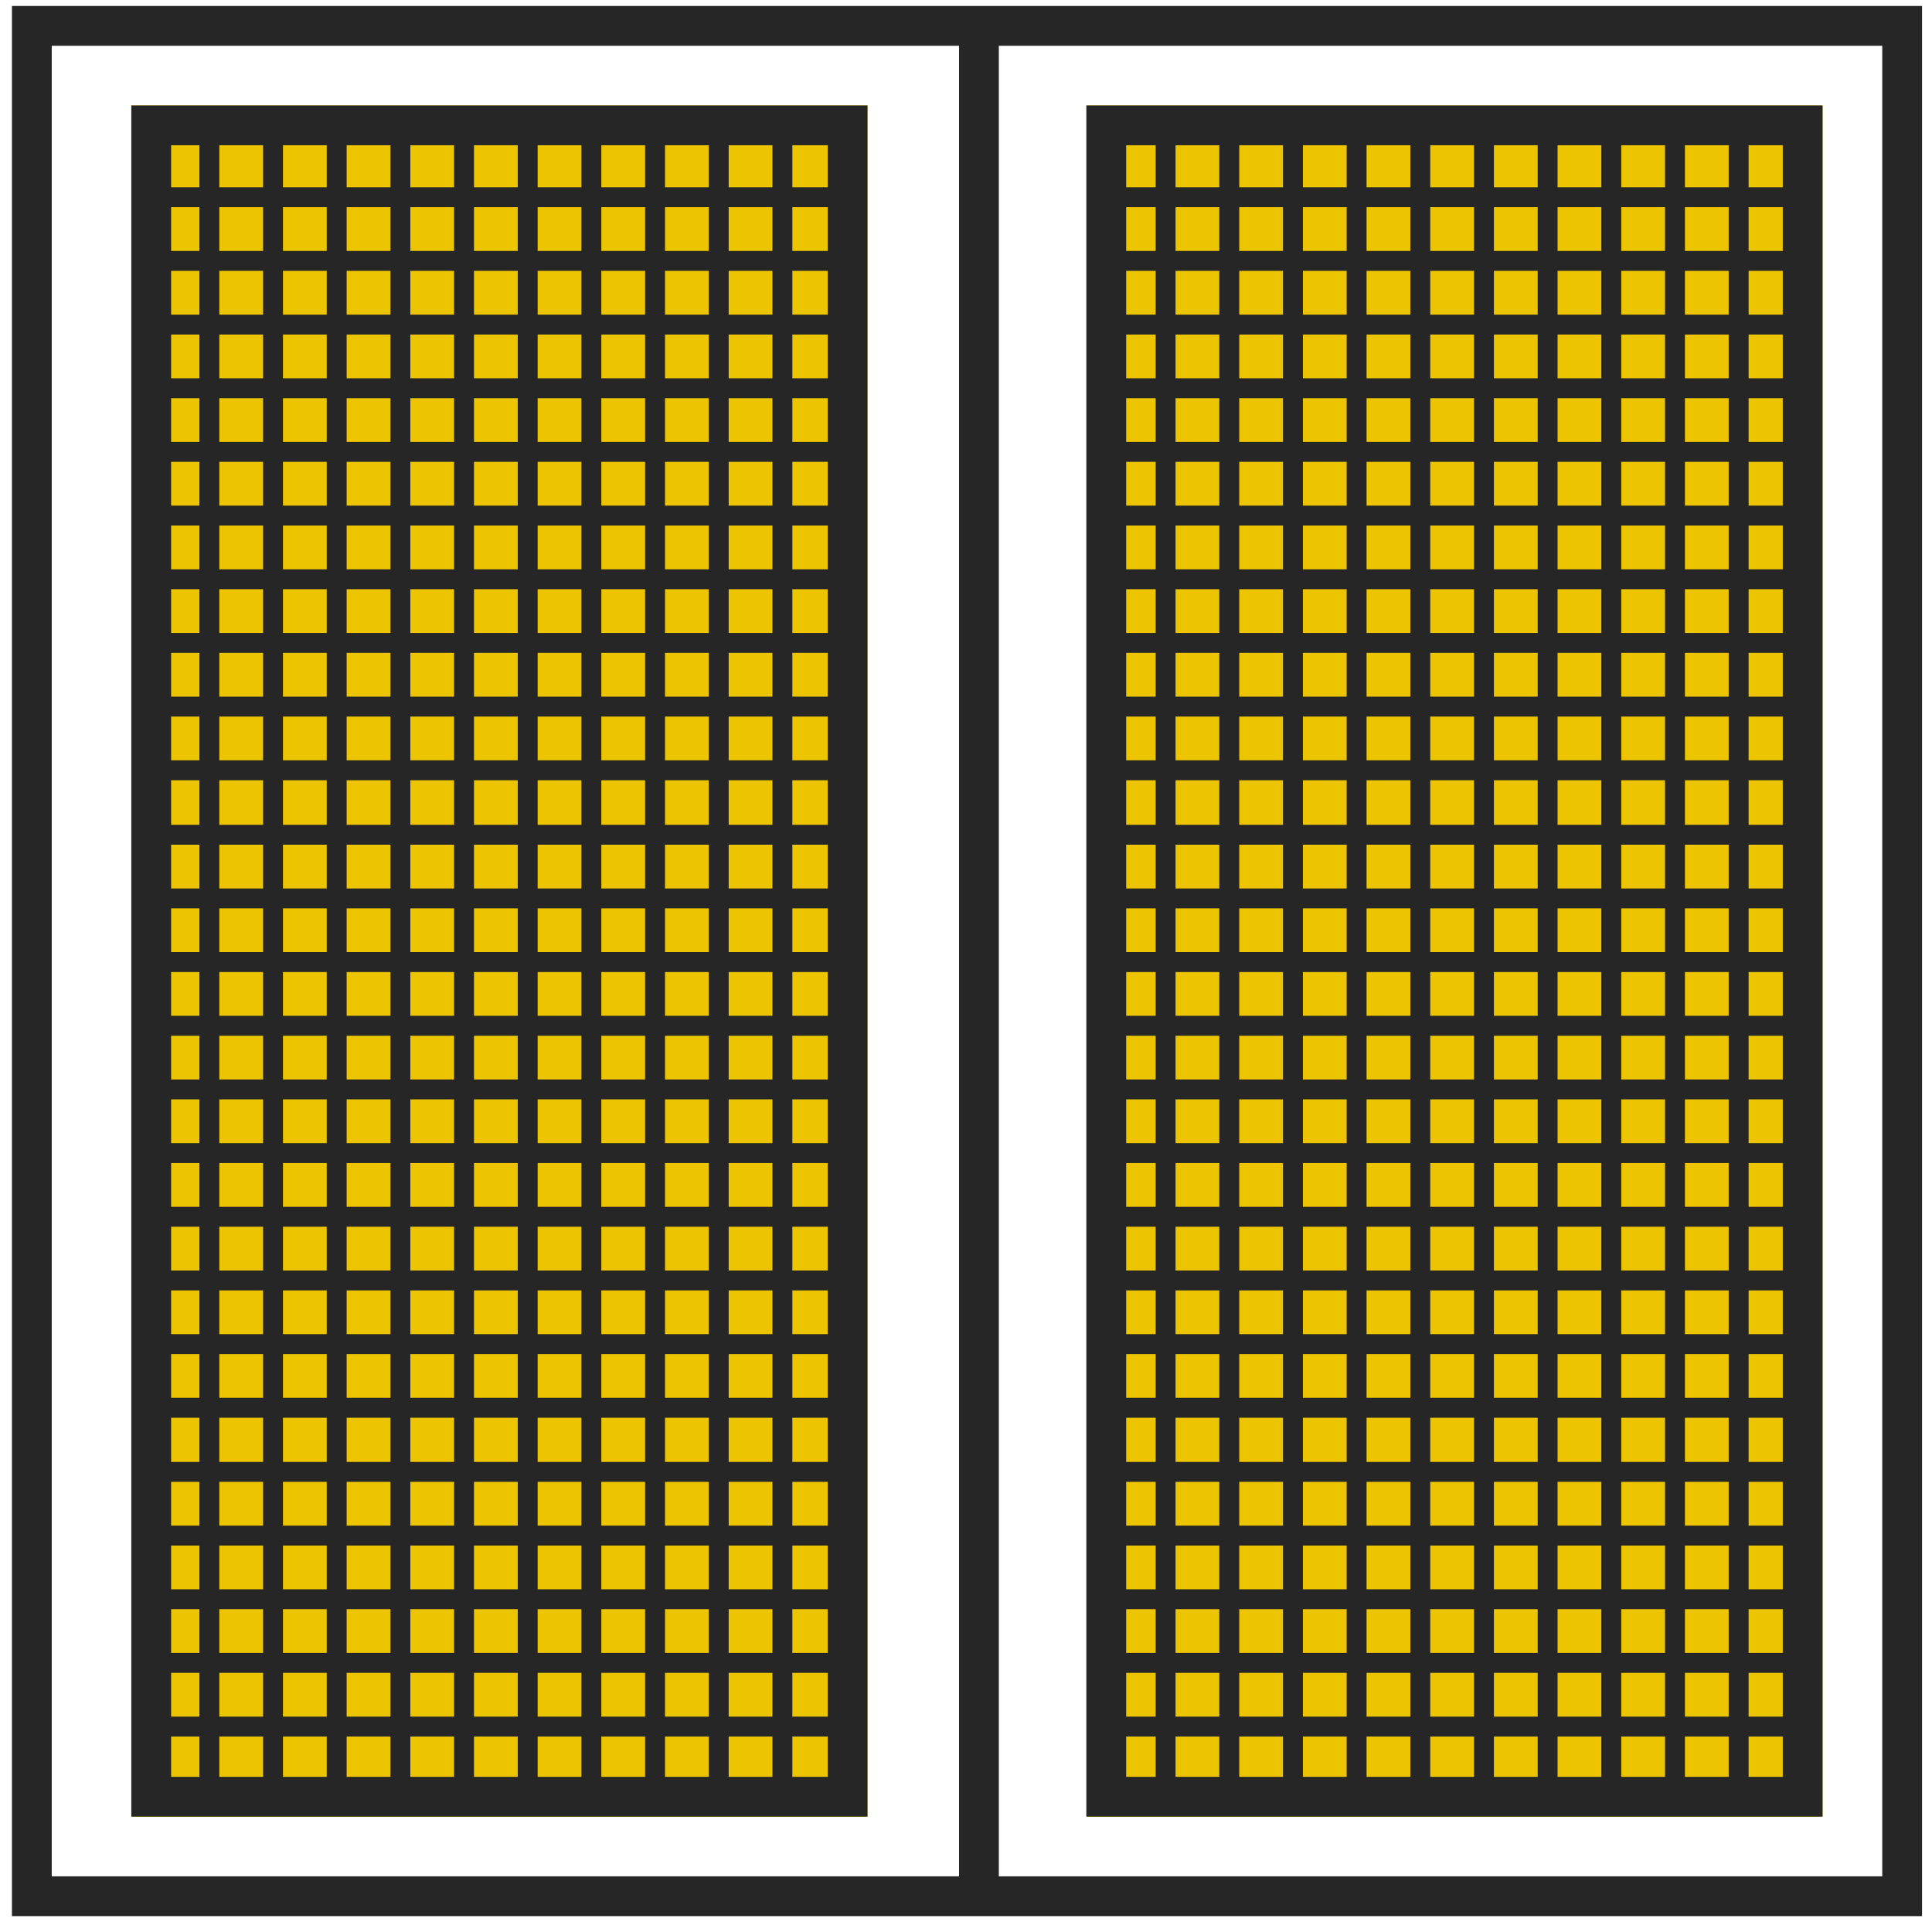 <svg xmlns="http://www.w3.org/2000/svg" xmlns:xlink="http://www.w3.org/1999/xlink" id="Livello_1" x="0px" y="0px" width="97.1px" height="96.6px" viewBox="0 0 97.1 96.6" style="enable-background:new 0 0 97.1 96.6;" xml:space="preserve"><style type="text/css">	.st0{fill:none;}	.st1{fill:none;stroke:#262626;stroke-width:2;}	.st2{fill:#ECC500;}	.st3{fill:none;stroke:#262626;}</style><g>	<g id="Rettangolo_739_00000041293456572681575280000009786081906347832452_">		<rect x="0.6" y="0.3" class="st0" width="96" height="96"></rect>		<rect x="1.6" y="1.3" class="st1" width="94" height="94"></rect>	</g>	<g id="Rettangolo_740_00000081628133531166536650000006711677005540545169_" transform="translate(6 5)">		<rect x="0.6" y="0.3" class="st2" width="37" height="86"></rect>		<rect x="1.6" y="1.3" class="st1" width="35" height="84"></rect>	</g>	<g id="Rettangolo_741_00000085251426450601542780000007802709782314965162_" transform="translate(54 5)">		<rect x="0.6" y="0.3" class="st2" width="37" height="86"></rect>		<rect x="1.6" y="1.3" class="st1" width="35" height="84"></rect>	</g>	<line id="Linea_215_00000176000889404148197930000008744885965426302386_" class="st1" x1="49.2" y1="1.1" x2="49.2" y2="95.6"></line>	<g id="Raggruppa_1430" transform="translate(7.214 5.874)">		<g id="Raggruppa_1427" transform="translate(2.708)">			<line id="Linea_237" class="st3" x1="0.6" y1="0.3" x2="0.6" y2="83.6"></line>			<line id="Linea_238" class="st3" x1="3.8" y1="0.3" x2="3.8" y2="83.6"></line>			<line id="Linea_239" class="st3" x1="7" y1="0.3" x2="7" y2="83.6"></line>			<line id="Linea_240" class="st3" x1="10.2" y1="0.3" x2="10.2" y2="83.6"></line>			<line id="Linea_241" class="st3" x1="13.4" y1="0.3" x2="13.4" y2="83.6"></line>			<line id="Linea_242" class="st3" x1="16.6" y1="0.3" x2="16.6" y2="83.6"></line>			<line id="Linea_243" class="st3" x1="19.8" y1="0.3" x2="19.8" y2="83.6"></line>			<line id="Linea_244" class="st3" x1="23" y1="0.3" x2="23" y2="83.6"></line>			<line id="Linea_245" class="st3" x1="26.2" y1="0.3" x2="26.2" y2="83.6"></line>			<line id="Linea_246" class="st3" x1="29.4" y1="0.3" x2="29.4" y2="83.6"></line>		</g>		<g id="Raggruppa_1428" transform="translate(34.251 3.738) rotate(90)">			<line id="Linea_237-2" class="st3" x1="0.3" y1="-0.6" x2="0.3" y2="33.7"></line>			<line id="Linea_238-2" class="st3" x1="3.5" y1="-0.6" x2="3.5" y2="33.7"></line>			<line id="Linea_239-2" class="st3" x1="6.7" y1="-0.6" x2="6.7" y2="33.7"></line>			<line id="Linea_240-2" class="st3" x1="9.9" y1="-0.6" x2="9.9" y2="33.7"></line>			<line id="Linea_241-2" class="st3" x1="13.1" y1="-0.6" x2="13.1" y2="33.7"></line>			<line id="Linea_242-2" class="st3" x1="16.3" y1="-0.6" x2="16.3" y2="33.7"></line>			<line id="Linea_243-2" class="st3" x1="19.5" y1="-0.6" x2="19.5" y2="33.7"></line>			<line id="Linea_244-2" class="st3" x1="22.7" y1="-0.6" x2="22.7" y2="33.7"></line>			<line id="Linea_245-2" class="st3" x1="25.9" y1="-0.6" x2="25.9" y2="33.7"></line>			<line id="Linea_246-2" class="st3" x1="29.1" y1="-0.6" x2="29.1" y2="33.7"></line>		</g>		<g id="Raggruppa_1429" transform="translate(34.251 35.778) rotate(90)">			<line id="Linea_237-3" class="st3" x1="0.3" y1="-0.6" x2="0.3" y2="33.7"></line>			<line id="Linea_238-3" class="st3" x1="3.5" y1="-0.6" x2="3.5" y2="33.7"></line>			<line id="Linea_239-3" class="st3" x1="6.7" y1="-0.6" x2="6.7" y2="33.7"></line>			<line id="Linea_240-3" class="st3" x1="9.9" y1="-0.6" x2="9.9" y2="33.7"></line>			<line id="Linea_241-3" class="st3" x1="13.1" y1="-0.6" x2="13.1" y2="33.7"></line>			<line id="Linea_242-3" class="st3" x1="16.3" y1="-0.6" x2="16.3" y2="33.7"></line>			<line id="Linea_243-3" class="st3" x1="19.5" y1="-0.6" x2="19.5" y2="33.7"></line>			<line id="Linea_244-3" class="st3" x1="22.7" y1="-0.6" x2="22.7" y2="33.7"></line>			<line id="Linea_245-3" class="st3" x1="25.9" y1="-0.6" x2="25.9" y2="33.7"></line>			<line id="Linea_246-3" class="st3" x1="29.1" y1="-0.6" x2="29.1" y2="33.7"></line>		</g>		<line id="Linea_237-4" class="st3" x1="34.8" y1="68.1" x2="0.6" y2="68.1"></line>		<line id="Linea_238-4" class="st3" x1="34.8" y1="71.3" x2="0.6" y2="71.3"></line>		<line id="Linea_239-4" class="st3" x1="34.8" y1="74.5" x2="0.6" y2="74.5"></line>		<line id="Linea_240-4" class="st3" x1="34.8" y1="77.7" x2="0.6" y2="77.7"></line>		<line id="Linea_241-4" class="st3" x1="34.8" y1="80.9" x2="0.6" y2="80.9"></line>	</g>	<g id="Raggruppa_1431" transform="translate(55.274 5.874)">		<g id="Raggruppa_1427-2" transform="translate(2.708)">			<line id="Linea_237-5" class="st3" x1="0.6" y1="0.3" x2="0.6" y2="83.6"></line>			<line id="Linea_238-5" class="st3" x1="3.8" y1="0.3" x2="3.8" y2="83.6"></line>			<line id="Linea_239-5" class="st3" x1="7" y1="0.3" x2="7" y2="83.6"></line>			<line id="Linea_240-5" class="st3" x1="10.2" y1="0.3" x2="10.2" y2="83.6"></line>			<line id="Linea_241-5" class="st3" x1="13.4" y1="0.3" x2="13.4" y2="83.6"></line>			<line id="Linea_242-4" class="st3" x1="16.6" y1="0.3" x2="16.6" y2="83.6"></line>			<line id="Linea_243-4" class="st3" x1="19.8" y1="0.3" x2="19.8" y2="83.6"></line>			<line id="Linea_244-4" class="st3" x1="23" y1="0.3" x2="23" y2="83.6"></line>			<line id="Linea_245-4" class="st3" x1="26.2" y1="0.3" x2="26.2" y2="83.6"></line>			<line id="Linea_246-4" class="st3" x1="29.4" y1="0.3" x2="29.4" y2="83.6"></line>		</g>		<g id="Raggruppa_1428-2" transform="translate(34.251 3.738) rotate(90)">			<line id="Linea_237-6" class="st3" x1="0.3" y1="-0.6" x2="0.3" y2="33.7"></line>			<line id="Linea_238-6" class="st3" x1="3.5" y1="-0.6" x2="3.5" y2="33.7"></line>			<line id="Linea_239-6" class="st3" x1="6.7" y1="-0.6" x2="6.7" y2="33.7"></line>			<line id="Linea_240-6" class="st3" x1="9.9" y1="-0.6" x2="9.9" y2="33.7"></line>			<line id="Linea_241-6" class="st3" x1="13.1" y1="-0.6" x2="13.1" y2="33.7"></line>			<line id="Linea_242-5" class="st3" x1="16.3" y1="-0.6" x2="16.3" y2="33.7"></line>			<line id="Linea_243-5" class="st3" x1="19.5" y1="-0.6" x2="19.5" y2="33.7"></line>			<line id="Linea_244-5" class="st3" x1="22.7" y1="-0.6" x2="22.7" y2="33.7"></line>			<line id="Linea_245-5" class="st3" x1="25.9" y1="-0.6" x2="25.9" y2="33.7"></line>			<line id="Linea_246-5" class="st3" x1="29.1" y1="-0.6" x2="29.1" y2="33.7"></line>		</g>		<g id="Raggruppa_1429-2" transform="translate(34.251 35.778) rotate(90)">			<line id="Linea_237-7" class="st3" x1="0.3" y1="-0.6" x2="0.3" y2="33.7"></line>			<line id="Linea_238-7" class="st3" x1="3.5" y1="-0.6" x2="3.5" y2="33.7"></line>			<line id="Linea_239-7" class="st3" x1="6.7" y1="-0.6" x2="6.7" y2="33.7"></line>			<line id="Linea_240-7" class="st3" x1="9.9" y1="-0.6" x2="9.9" y2="33.7"></line>			<line id="Linea_241-7" class="st3" x1="13.1" y1="-0.6" x2="13.1" y2="33.7"></line>			<line id="Linea_242-6" class="st3" x1="16.3" y1="-0.6" x2="16.3" y2="33.7"></line>			<line id="Linea_243-6" class="st3" x1="19.5" y1="-0.6" x2="19.5" y2="33.7"></line>			<line id="Linea_244-6" class="st3" x1="22.7" y1="-0.6" x2="22.7" y2="33.7"></line>			<line id="Linea_245-6" class="st3" x1="25.9" y1="-0.6" x2="25.9" y2="33.7"></line>			<line id="Linea_246-6" class="st3" x1="29.1" y1="-0.6" x2="29.1" y2="33.7"></line>		</g>		<line id="Linea_237-8" class="st3" x1="34.8" y1="68.1" x2="0.6" y2="68.1"></line>		<line id="Linea_238-8" class="st3" x1="34.8" y1="71.3" x2="0.6" y2="71.3"></line>		<line id="Linea_239-8" class="st3" x1="34.8" y1="74.5" x2="0.6" y2="74.5"></line>		<line id="Linea_240-8" class="st3" x1="34.8" y1="77.7" x2="0.6" y2="77.7"></line>		<line id="Linea_241-8" class="st3" x1="34.8" y1="80.9" x2="0.6" y2="80.9"></line>	</g></g></svg>